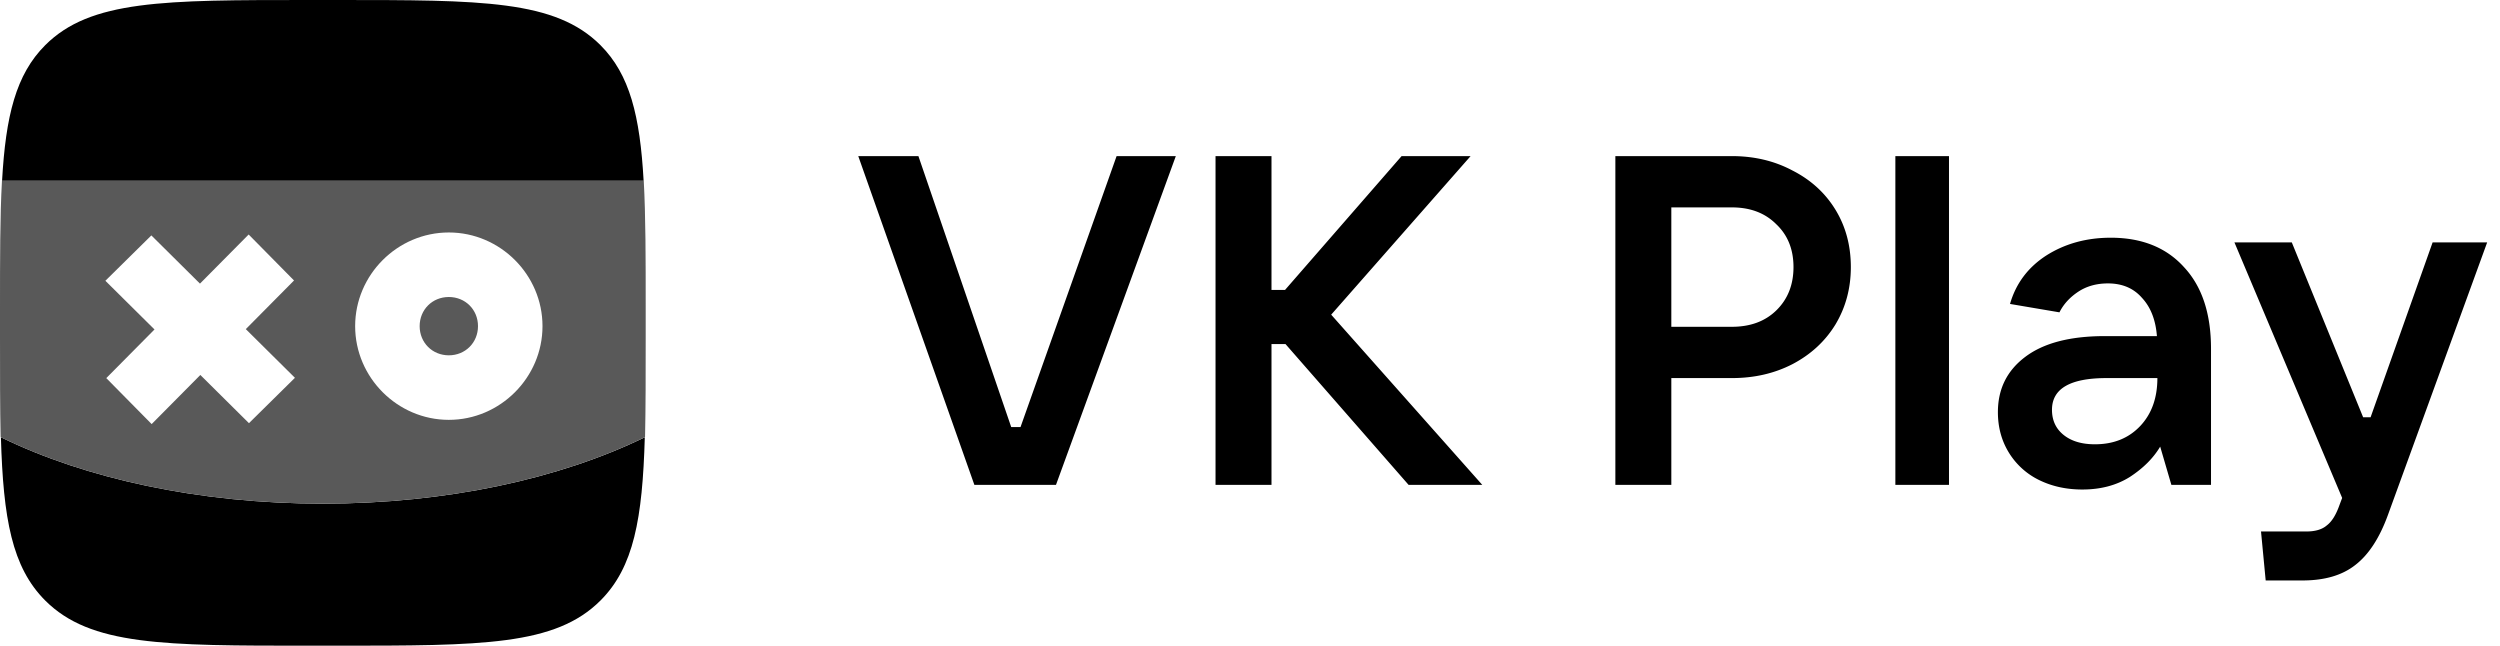 <svg xmlns:inkscape="http://www.inkscape.org/namespaces/inkscape" xmlns:sodipodi="http://sodipodi.sourceforge.net/DTD/sodipodi-0.dtd" xmlns="http://www.w3.org/2000/svg" xmlns:svg="http://www.w3.org/2000/svg" fill="none" height="39" width="151" id="svg5" sodipodi:docname="VK_Play_full_logo_dark.svg" inkscape:version="1.3.2 (091e20e, 2023-11-25, custom)"><defs id="defs5"></defs><clipPath id="a"><path d="m0 0h150.93v39h-150.93z" id="path1"></path></clipPath><g clip-path="url(#a)" id="g5" sodipodi:insensitive="true"><path d="M 63.78,29.286 H 58.852 L 51.839,9.429 h 3.633 l 5.605,16.364 H 61.64 L 67.442,9.43 h 3.577 l -7.238,19.857 z m 16.623,-10.28 9.126,10.28 h -4.45 L 77.643,20.78 h -0.845 v 8.506 h -3.38 V 9.429 h 3.38 v 8.084 h 0.817 l 7.041,-8.084 h 4.168 l -8.42,9.576 z m 17.165,10.28 V 9.429 h 7.041 c 1.352,0 2.572,0.291 3.662,0.873 1.107,0.564 1.971,1.352 2.591,2.366 0.619,1.014 0.929,2.169 0.929,3.465 0,1.276 -0.31,2.431 -0.929,3.464 -0.62,1.014 -1.484,1.812 -2.591,2.394 -1.09,0.563 -2.31,0.845 -3.662,0.845 h -3.661 v 6.45 z m 7.041,-9.548 c 1.108,0 2,-0.329 2.676,-0.986 0.694,-0.676 1.042,-1.55 1.042,-2.62 0,-1.07 -0.348,-1.934 -1.042,-2.59 -0.676,-0.677 -1.568,-1.015 -2.676,-1.015 h -3.661 v 7.21 h 3.661 z m 13.11,9.548 H 114.48 V 9.429 h 3.239 z m 9.77,-14.928 c 1.878,0 3.352,0.592 4.422,1.774 1.089,1.165 1.634,2.808 1.634,4.93 v 8.224 h -2.394 l -0.676,-2.31 c -0.413,0.695 -1.024,1.305 -1.831,1.831 -0.807,0.507 -1.765,0.76 -2.873,0.76 -0.976,0 -1.859,-0.197 -2.647,-0.591 a 4.408,4.408 0 0 1 -1.803,-1.662 c -0.432,-0.713 -0.648,-1.52 -0.648,-2.422 0,-1.39 0.545,-2.497 1.634,-3.323 1.108,-0.845 2.713,-1.268 4.816,-1.268 h 3.155 c -0.076,-0.976 -0.376,-1.746 -0.902,-2.31 -0.507,-0.582 -1.192,-0.873 -2.056,-0.873 -0.695,0 -1.295,0.17 -1.802,0.507 -0.507,0.338 -0.883,0.751 -1.127,1.24 l -2.986,-0.507 c 0.357,-1.24 1.09,-2.216 2.197,-2.93 1.127,-0.713 2.423,-1.07 3.887,-1.07 z m -0.957,12.477 c 1.126,0 2.037,-0.366 2.732,-1.098 0.694,-0.732 1.042,-1.7 1.042,-2.901 h -3.07 c -2.197,0 -3.296,0.638 -3.296,1.915 0,0.639 0.235,1.145 0.705,1.521 0.469,0.376 1.098,0.563 1.887,0.563 z M 146.93,14.64 h 3.295 l -5.999,16.477 c -0.507,1.389 -1.164,2.394 -1.972,3.013 -0.788,0.62 -1.849,0.93 -3.182,0.93 h -2.225 l -0.282,-2.958 h 2.732 c 0.544,0 0.958,-0.122 1.239,-0.366 0.301,-0.225 0.554,-0.629 0.761,-1.211 l 0.169,-0.45 -6.507,-15.435 h 3.465 l 4.309,10.562 h 0.451 z" fill="#000000" id="path2" sodipodi:insensitive="true"></path></g><path id="path3-2" style="fill:#000000;fill-opacity:1;stroke:none" d="M 18.682,0 C 9.868,0 5.46,4.71e-4 2.73,2.73 0.961,4.5 0.344,6.999 0.125,10.922 h 38.75 C 38.656,6.999 38.039,4.5 36.27,2.73 33.54,4.71e-4 29.132,0 20.318,0 Z M 0.045,12.795 c -0.003,0.099 -0.004,0.21 -0.006,0.311 0.002,-0.101 0.003,-0.211 0.006,-0.311 z m 38.91,0.012 c 0.002,0.082 0.002,0.173 0.004,0.256 -0.002,-0.083 -0.002,-0.174 -0.004,-0.256 z M 0.012,15.174 C 0.004,16.265 0,17.415 0,18.68 0,17.402 0.003,16.272 0.012,15.174 Z m 38.977,0 C 38.997,16.275 39,17.405 39,18.682 39,17.417 38.996,16.265 38.988,15.174 Z M 0.055,26.41 C 0.195,31.326 0.721,34.26 2.73,36.27 5.46,39 9.868,39 18.682,39 h 1.637 c 8.814,0 13.221,-4.71e-4 15.951,-2.73 2.01,-2.01 2.536,-4.943 2.676,-9.859 -5.107,2.493 -11.965,4.01 -19.445,4.01 -7.48,0 -14.338,-1.516 -19.445,-4.01 z"></path><path id="path7" style="display:inline;fill:#595959;fill-opacity:1;stroke:none" d="m 0.117,10.922 v 0.039 C 1.88e-4,13.065 0,15.6 0,18.68 v 1.639 c 0,2.34 6.3e-5,4.33 0.039,6.084 5.109,2.498 11.973,4.018 19.461,4.018 7.488,0 14.352,-1.521 19.461,-4.018 C 39,24.647 39,22.62 39,20.32 v -1.639 c 0,-3.08 -1.88e-4,-5.616 -0.117,-7.76 z m 26.992,3.119 c 3.102,0 5.658,2.556 5.658,5.658 0,3.102 -2.556,5.66 -5.658,5.66 -3.102,0 -5.658,-2.558 -5.658,-5.66 0,-3.102 2.556,-5.658 5.658,-5.658 z m -12.09,0.123 2.74,2.777 -2.912,2.938 2.967,2.941 -2.777,2.74 -2.936,-2.912 -2.941,2.967 -2.74,-2.777 2.912,-2.938 -2.967,-2.941 2.777,-2.74 2.936,2.912 z m 12.09,3.775 c -0.996,0 -1.762,0.764 -1.762,1.76 0,0.996 0.766,1.762 1.762,1.762 0.996,0 1.762,-0.766 1.762,-1.762 0,-0.996 -0.766,-1.76 -1.762,-1.76 z"></path></svg>